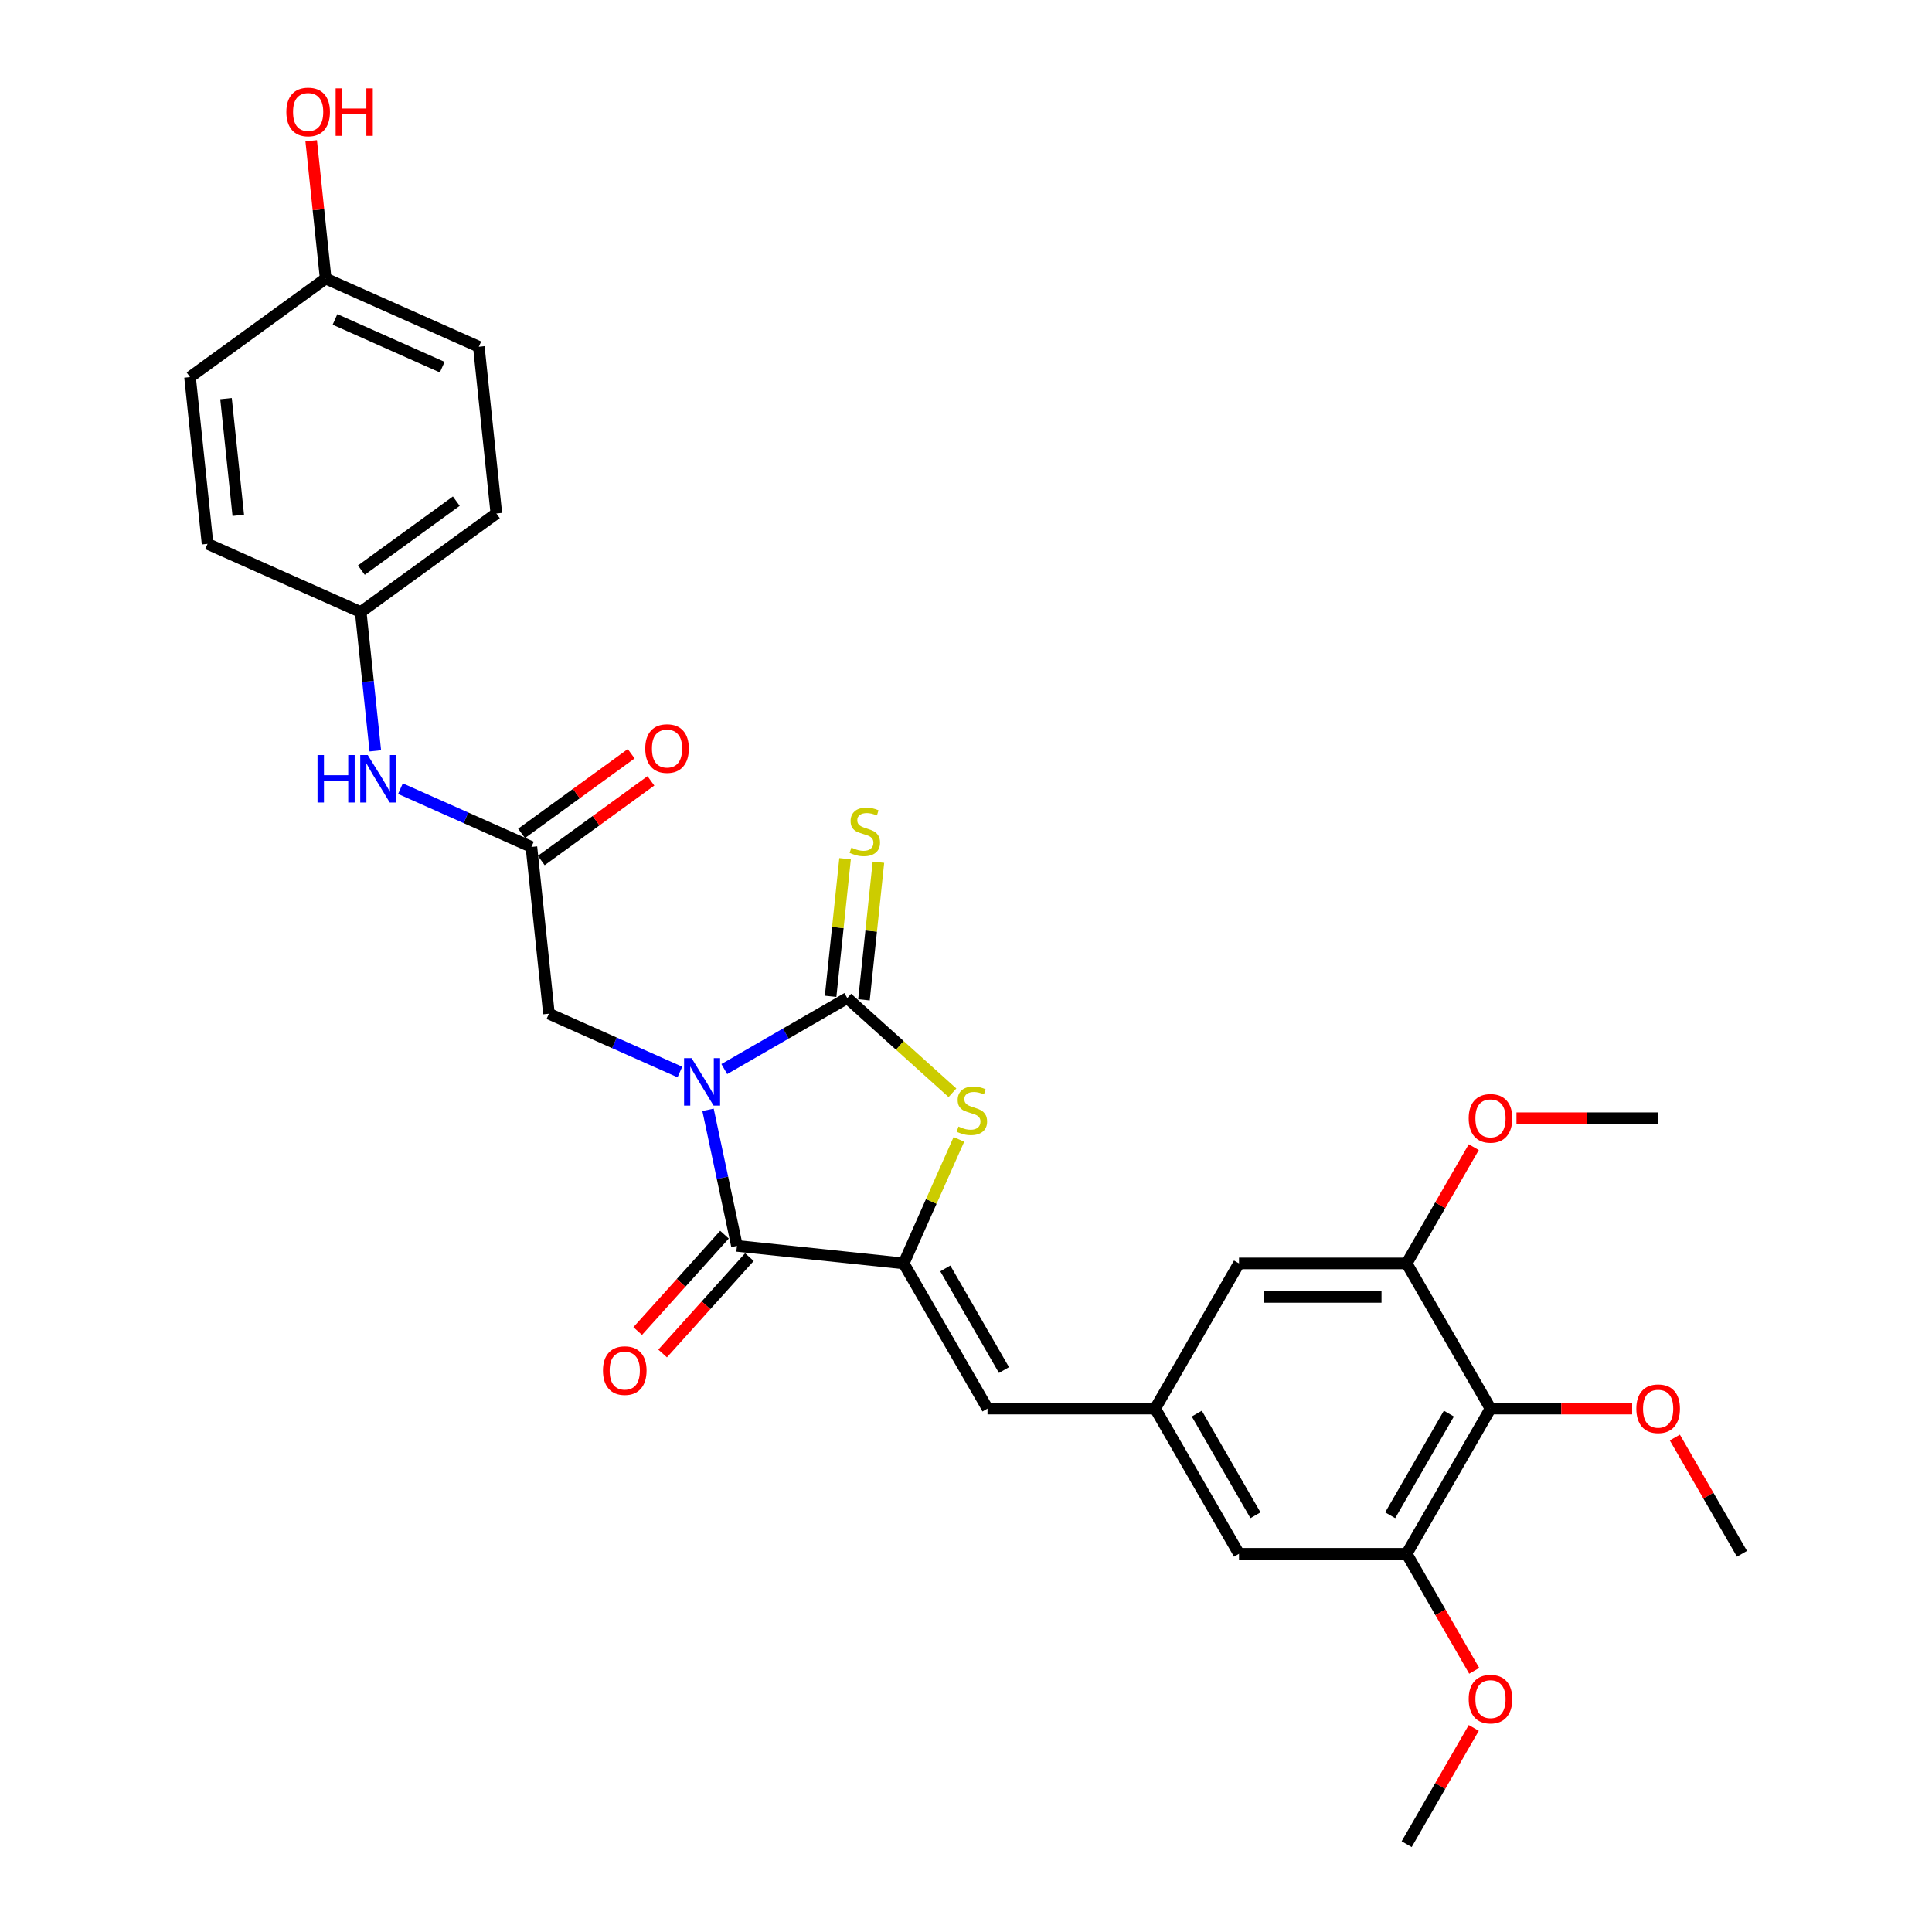 <?xml version='1.0' encoding='iso-8859-1'?>
<svg version='1.1' baseProfile='full'
              xmlns='http://www.w3.org/2000/svg'
                      xmlns:rdkit='http://www.rdkit.org/xml'
                      xmlns:xlink='http://www.w3.org/1999/xlink'
                  xml:space='preserve'
width='1000px' height='1000px' viewBox='0 0 1000 1000'>
<!-- END OF HEADER -->
<rect style='opacity:1.0;fill:#FFFFFF;stroke:none' width='1000' height='1000' x='0' y='0'> </rect>
<path class='bond-0' d='M 374.892,553.352 L 406.723,534.974' style='fill:none;fill-rule:evenodd;stroke:#0000FF;stroke-width:6px;stroke-linecap:butt;stroke-linejoin:miter;stroke-opacity:1' />
<path class='bond-0' d='M 406.723,534.974 L 438.554,516.597' style='fill:none;fill-rule:evenodd;stroke:#000000;stroke-width:6px;stroke-linecap:butt;stroke-linejoin:miter;stroke-opacity:1' />
<path class='bond-1' d='M 366.475,574.443 L 373.96,609.655' style='fill:none;fill-rule:evenodd;stroke:#0000FF;stroke-width:6px;stroke-linecap:butt;stroke-linejoin:miter;stroke-opacity:1' />
<path class='bond-1' d='M 373.96,609.655 L 381.444,644.867' style='fill:none;fill-rule:evenodd;stroke:#000000;stroke-width:6px;stroke-linecap:butt;stroke-linejoin:miter;stroke-opacity:1' />
<path class='bond-6' d='M 351.913,554.87 L 318.02,539.78' style='fill:none;fill-rule:evenodd;stroke:#0000FF;stroke-width:6px;stroke-linecap:butt;stroke-linejoin:miter;stroke-opacity:1' />
<path class='bond-6' d='M 318.02,539.78 L 284.127,524.69' style='fill:none;fill-rule:evenodd;stroke:#000000;stroke-width:6px;stroke-linecap:butt;stroke-linejoin:miter;stroke-opacity:1' />
<path class='bond-3' d='M 438.554,516.597 L 465.774,541.105' style='fill:none;fill-rule:evenodd;stroke:#000000;stroke-width:6px;stroke-linecap:butt;stroke-linejoin:miter;stroke-opacity:1' />
<path class='bond-3' d='M 465.774,541.105 L 492.994,565.614' style='fill:none;fill-rule:evenodd;stroke:#CCCC00;stroke-width:6px;stroke-linecap:butt;stroke-linejoin:miter;stroke-opacity:1' />
<path class='bond-11' d='M 447.184,517.504 L 450.927,481.893' style='fill:none;fill-rule:evenodd;stroke:#000000;stroke-width:6px;stroke-linecap:butt;stroke-linejoin:miter;stroke-opacity:1' />
<path class='bond-11' d='M 450.927,481.893 L 454.67,446.283' style='fill:none;fill-rule:evenodd;stroke:#CCCC00;stroke-width:6px;stroke-linecap:butt;stroke-linejoin:miter;stroke-opacity:1' />
<path class='bond-11' d='M 429.924,515.689 L 433.667,480.079' style='fill:none;fill-rule:evenodd;stroke:#000000;stroke-width:6px;stroke-linecap:butt;stroke-linejoin:miter;stroke-opacity:1' />
<path class='bond-11' d='M 433.667,480.079 L 437.41,444.469' style='fill:none;fill-rule:evenodd;stroke:#CCCC00;stroke-width:6px;stroke-linecap:butt;stroke-linejoin:miter;stroke-opacity:1' />
<path class='bond-2' d='M 381.444,644.867 L 467.747,653.938' style='fill:none;fill-rule:evenodd;stroke:#000000;stroke-width:6px;stroke-linecap:butt;stroke-linejoin:miter;stroke-opacity:1' />
<path class='bond-13' d='M 374.996,639.061 L 352.534,664.007' style='fill:none;fill-rule:evenodd;stroke:#000000;stroke-width:6px;stroke-linecap:butt;stroke-linejoin:miter;stroke-opacity:1' />
<path class='bond-13' d='M 352.534,664.007 L 330.072,688.953' style='fill:none;fill-rule:evenodd;stroke:#FF0000;stroke-width:6px;stroke-linecap:butt;stroke-linejoin:miter;stroke-opacity:1' />
<path class='bond-13' d='M 387.893,650.674 L 365.432,675.62' style='fill:none;fill-rule:evenodd;stroke:#000000;stroke-width:6px;stroke-linecap:butt;stroke-linejoin:miter;stroke-opacity:1' />
<path class='bond-13' d='M 365.432,675.62 L 342.97,700.566' style='fill:none;fill-rule:evenodd;stroke:#FF0000;stroke-width:6px;stroke-linecap:butt;stroke-linejoin:miter;stroke-opacity:1' />
<path class='bond-4' d='M 467.747,653.938 L 511.136,729.09' style='fill:none;fill-rule:evenodd;stroke:#000000;stroke-width:6px;stroke-linecap:butt;stroke-linejoin:miter;stroke-opacity:1' />
<path class='bond-4' d='M 489.286,656.533 L 519.658,709.139' style='fill:none;fill-rule:evenodd;stroke:#000000;stroke-width:6px;stroke-linecap:butt;stroke-linejoin:miter;stroke-opacity:1' />
<path class='bond-30' d='M 467.747,653.938 L 482.037,621.841' style='fill:none;fill-rule:evenodd;stroke:#000000;stroke-width:6px;stroke-linecap:butt;stroke-linejoin:miter;stroke-opacity:1' />
<path class='bond-30' d='M 482.037,621.841 L 496.328,589.744' style='fill:none;fill-rule:evenodd;stroke:#CCCC00;stroke-width:6px;stroke-linecap:butt;stroke-linejoin:miter;stroke-opacity:1' />
<path class='bond-10' d='M 511.136,729.09 L 597.914,729.09' style='fill:none;fill-rule:evenodd;stroke:#000000;stroke-width:6px;stroke-linecap:butt;stroke-linejoin:miter;stroke-opacity:1' />
<path class='bond-5' d='M 771.47,729.09 L 728.081,804.242' style='fill:none;fill-rule:evenodd;stroke:#000000;stroke-width:6px;stroke-linecap:butt;stroke-linejoin:miter;stroke-opacity:1' />
<path class='bond-5' d='M 749.931,731.685 L 719.559,784.291' style='fill:none;fill-rule:evenodd;stroke:#000000;stroke-width:6px;stroke-linecap:butt;stroke-linejoin:miter;stroke-opacity:1' />
<path class='bond-18' d='M 771.47,729.09 L 808.133,729.09' style='fill:none;fill-rule:evenodd;stroke:#000000;stroke-width:6px;stroke-linecap:butt;stroke-linejoin:miter;stroke-opacity:1' />
<path class='bond-18' d='M 808.133,729.09 L 844.797,729.09' style='fill:none;fill-rule:evenodd;stroke:#FF0000;stroke-width:6px;stroke-linecap:butt;stroke-linejoin:miter;stroke-opacity:1' />
<path class='bond-32' d='M 771.47,729.09 L 728.081,653.938' style='fill:none;fill-rule:evenodd;stroke:#000000;stroke-width:6px;stroke-linecap:butt;stroke-linejoin:miter;stroke-opacity:1' />
<path class='bond-9' d='M 284.127,524.69 L 275.056,438.387' style='fill:none;fill-rule:evenodd;stroke:#000000;stroke-width:6px;stroke-linecap:butt;stroke-linejoin:miter;stroke-opacity:1' />
<path class='bond-7' d='M 728.081,804.242 L 641.303,804.242' style='fill:none;fill-rule:evenodd;stroke:#000000;stroke-width:6px;stroke-linecap:butt;stroke-linejoin:miter;stroke-opacity:1' />
<path class='bond-19' d='M 728.081,804.242 L 745.562,834.52' style='fill:none;fill-rule:evenodd;stroke:#000000;stroke-width:6px;stroke-linecap:butt;stroke-linejoin:miter;stroke-opacity:1' />
<path class='bond-19' d='M 745.562,834.52 L 763.043,864.798' style='fill:none;fill-rule:evenodd;stroke:#FF0000;stroke-width:6px;stroke-linecap:butt;stroke-linejoin:miter;stroke-opacity:1' />
<path class='bond-8' d='M 728.081,653.938 L 641.303,653.938' style='fill:none;fill-rule:evenodd;stroke:#000000;stroke-width:6px;stroke-linecap:butt;stroke-linejoin:miter;stroke-opacity:1' />
<path class='bond-8' d='M 715.064,671.293 L 654.32,671.293' style='fill:none;fill-rule:evenodd;stroke:#000000;stroke-width:6px;stroke-linecap:butt;stroke-linejoin:miter;stroke-opacity:1' />
<path class='bond-20' d='M 728.081,653.938 L 745.452,623.851' style='fill:none;fill-rule:evenodd;stroke:#000000;stroke-width:6px;stroke-linecap:butt;stroke-linejoin:miter;stroke-opacity:1' />
<path class='bond-20' d='M 745.452,623.851 L 762.822,593.764' style='fill:none;fill-rule:evenodd;stroke:#FF0000;stroke-width:6px;stroke-linecap:butt;stroke-linejoin:miter;stroke-opacity:1' />
<path class='bond-12' d='M 275.056,438.387 L 241.163,423.297' style='fill:none;fill-rule:evenodd;stroke:#000000;stroke-width:6px;stroke-linecap:butt;stroke-linejoin:miter;stroke-opacity:1' />
<path class='bond-12' d='M 241.163,423.297 L 207.27,408.207' style='fill:none;fill-rule:evenodd;stroke:#0000FF;stroke-width:6px;stroke-linecap:butt;stroke-linejoin:miter;stroke-opacity:1' />
<path class='bond-16' d='M 280.157,445.408 L 308.534,424.79' style='fill:none;fill-rule:evenodd;stroke:#000000;stroke-width:6px;stroke-linecap:butt;stroke-linejoin:miter;stroke-opacity:1' />
<path class='bond-16' d='M 308.534,424.79 L 336.911,404.173' style='fill:none;fill-rule:evenodd;stroke:#FF0000;stroke-width:6px;stroke-linecap:butt;stroke-linejoin:miter;stroke-opacity:1' />
<path class='bond-16' d='M 269.955,431.367 L 298.332,410.749' style='fill:none;fill-rule:evenodd;stroke:#000000;stroke-width:6px;stroke-linecap:butt;stroke-linejoin:miter;stroke-opacity:1' />
<path class='bond-16' d='M 298.332,410.749 L 326.71,390.132' style='fill:none;fill-rule:evenodd;stroke:#FF0000;stroke-width:6px;stroke-linecap:butt;stroke-linejoin:miter;stroke-opacity:1' />
<path class='bond-14' d='M 597.914,729.09 L 641.303,653.938' style='fill:none;fill-rule:evenodd;stroke:#000000;stroke-width:6px;stroke-linecap:butt;stroke-linejoin:miter;stroke-opacity:1' />
<path class='bond-15' d='M 597.914,729.09 L 641.303,804.242' style='fill:none;fill-rule:evenodd;stroke:#000000;stroke-width:6px;stroke-linecap:butt;stroke-linejoin:miter;stroke-opacity:1' />
<path class='bond-15' d='M 619.453,731.685 L 649.825,784.291' style='fill:none;fill-rule:evenodd;stroke:#000000;stroke-width:6px;stroke-linecap:butt;stroke-linejoin:miter;stroke-opacity:1' />
<path class='bond-17' d='M 194.261,388.634 L 190.485,352.711' style='fill:none;fill-rule:evenodd;stroke:#0000FF;stroke-width:6px;stroke-linecap:butt;stroke-linejoin:miter;stroke-opacity:1' />
<path class='bond-17' d='M 190.485,352.711 L 186.71,316.789' style='fill:none;fill-rule:evenodd;stroke:#000000;stroke-width:6px;stroke-linecap:butt;stroke-linejoin:miter;stroke-opacity:1' />
<path class='bond-22' d='M 186.71,316.789 L 107.434,281.493' style='fill:none;fill-rule:evenodd;stroke:#000000;stroke-width:6px;stroke-linecap:butt;stroke-linejoin:miter;stroke-opacity:1' />
<path class='bond-23' d='M 186.71,316.789 L 256.914,265.782' style='fill:none;fill-rule:evenodd;stroke:#000000;stroke-width:6px;stroke-linecap:butt;stroke-linejoin:miter;stroke-opacity:1' />
<path class='bond-23' d='M 187.039,295.097 L 236.182,259.392' style='fill:none;fill-rule:evenodd;stroke:#000000;stroke-width:6px;stroke-linecap:butt;stroke-linejoin:miter;stroke-opacity:1' />
<path class='bond-27' d='M 866.895,744.068 L 884.266,774.155' style='fill:none;fill-rule:evenodd;stroke:#FF0000;stroke-width:6px;stroke-linecap:butt;stroke-linejoin:miter;stroke-opacity:1' />
<path class='bond-27' d='M 884.266,774.155 L 901.637,804.242' style='fill:none;fill-rule:evenodd;stroke:#000000;stroke-width:6px;stroke-linecap:butt;stroke-linejoin:miter;stroke-opacity:1' />
<path class='bond-28' d='M 762.822,894.371 L 745.452,924.458' style='fill:none;fill-rule:evenodd;stroke:#FF0000;stroke-width:6px;stroke-linecap:butt;stroke-linejoin:miter;stroke-opacity:1' />
<path class='bond-28' d='M 745.452,924.458 L 728.081,954.545' style='fill:none;fill-rule:evenodd;stroke:#000000;stroke-width:6px;stroke-linecap:butt;stroke-linejoin:miter;stroke-opacity:1' />
<path class='bond-29' d='M 784.92,578.786 L 821.584,578.786' style='fill:none;fill-rule:evenodd;stroke:#FF0000;stroke-width:6px;stroke-linecap:butt;stroke-linejoin:miter;stroke-opacity:1' />
<path class='bond-29' d='M 821.584,578.786 L 858.248,578.786' style='fill:none;fill-rule:evenodd;stroke:#000000;stroke-width:6px;stroke-linecap:butt;stroke-linejoin:miter;stroke-opacity:1' />
<path class='bond-21' d='M 168.568,144.184 L 247.844,179.479' style='fill:none;fill-rule:evenodd;stroke:#000000;stroke-width:6px;stroke-linecap:butt;stroke-linejoin:miter;stroke-opacity:1' />
<path class='bond-21' d='M 173.4,165.333 L 228.893,190.04' style='fill:none;fill-rule:evenodd;stroke:#000000;stroke-width:6px;stroke-linecap:butt;stroke-linejoin:miter;stroke-opacity:1' />
<path class='bond-26' d='M 168.568,144.184 L 164.82,108.521' style='fill:none;fill-rule:evenodd;stroke:#000000;stroke-width:6px;stroke-linecap:butt;stroke-linejoin:miter;stroke-opacity:1' />
<path class='bond-26' d='M 164.82,108.521 L 161.072,72.859' style='fill:none;fill-rule:evenodd;stroke:#FF0000;stroke-width:6px;stroke-linecap:butt;stroke-linejoin:miter;stroke-opacity:1' />
<path class='bond-31' d='M 168.568,144.184 L 98.363,195.19' style='fill:none;fill-rule:evenodd;stroke:#000000;stroke-width:6px;stroke-linecap:butt;stroke-linejoin:miter;stroke-opacity:1' />
<path class='bond-25' d='M 107.434,281.493 L 98.363,195.19' style='fill:none;fill-rule:evenodd;stroke:#000000;stroke-width:6px;stroke-linecap:butt;stroke-linejoin:miter;stroke-opacity:1' />
<path class='bond-25' d='M 123.334,266.734 L 116.984,206.322' style='fill:none;fill-rule:evenodd;stroke:#000000;stroke-width:6px;stroke-linecap:butt;stroke-linejoin:miter;stroke-opacity:1' />
<path class='bond-24' d='M 256.914,265.782 L 247.844,179.479' style='fill:none;fill-rule:evenodd;stroke:#000000;stroke-width:6px;stroke-linecap:butt;stroke-linejoin:miter;stroke-opacity:1' />
<path  class='atom-0' d='M 357.97 547.698
L 366.023 560.714
Q 366.821 561.999, 368.106 564.324
Q 369.39 566.65, 369.459 566.789
L 369.459 547.698
L 372.722 547.698
L 372.722 572.273
L 369.355 572.273
L 360.712 558.042
Q 359.706 556.376, 358.63 554.466
Q 357.588 552.557, 357.276 551.967
L 357.276 572.273
L 354.082 572.273
L 354.082 547.698
L 357.97 547.698
' fill='#0000FF'/>
<path  class='atom-4' d='M 496.101 583.097
Q 496.378 583.201, 497.524 583.687
Q 498.669 584.173, 499.919 584.486
Q 501.203 584.763, 502.453 584.763
Q 504.778 584.763, 506.132 583.652
Q 507.486 582.507, 507.486 580.528
Q 507.486 579.175, 506.792 578.342
Q 506.132 577.509, 505.091 577.057
Q 504.049 576.606, 502.314 576.085
Q 500.127 575.426, 498.808 574.801
Q 497.524 574.176, 496.587 572.857
Q 495.684 571.538, 495.684 569.317
Q 495.684 566.227, 497.767 564.318
Q 499.884 562.409, 504.049 562.409
Q 506.896 562.409, 510.124 563.763
L 509.326 566.436
Q 506.375 565.221, 504.154 565.221
Q 501.758 565.221, 500.439 566.227
Q 499.12 567.199, 499.155 568.9
Q 499.155 570.219, 499.815 571.018
Q 500.509 571.816, 501.481 572.267
Q 502.487 572.718, 504.154 573.239
Q 506.375 573.933, 507.694 574.628
Q 509.013 575.322, 509.95 576.745
Q 510.922 578.133, 510.922 580.528
Q 510.922 583.93, 508.631 585.77
Q 506.375 587.575, 502.592 587.575
Q 500.405 587.575, 498.739 587.089
Q 497.107 586.638, 495.163 585.839
L 496.101 583.097
' fill='#CCCC00'/>
<path  class='atom-12' d='M 440.683 438.729
Q 440.96 438.833, 442.106 439.319
Q 443.251 439.805, 444.501 440.117
Q 445.785 440.395, 447.035 440.395
Q 449.361 440.395, 450.714 439.284
Q 452.068 438.139, 452.068 436.16
Q 452.068 434.806, 451.374 433.973
Q 450.714 433.14, 449.673 432.689
Q 448.632 432.238, 446.896 431.717
Q 444.709 431.058, 443.39 430.433
Q 442.106 429.808, 441.169 428.489
Q 440.266 427.17, 440.266 424.948
Q 440.266 421.859, 442.349 419.95
Q 444.466 418.041, 448.632 418.041
Q 451.478 418.041, 454.706 419.395
L 453.908 422.067
Q 450.957 420.853, 448.736 420.853
Q 446.341 420.853, 445.022 421.859
Q 443.703 422.831, 443.737 424.532
Q 443.737 425.851, 444.397 426.649
Q 445.091 427.448, 446.063 427.899
Q 447.07 428.35, 448.736 428.871
Q 450.957 429.565, 452.276 430.259
Q 453.595 430.953, 454.533 432.377
Q 455.504 433.765, 455.504 436.16
Q 455.504 439.562, 453.213 441.402
Q 450.957 443.206, 447.174 443.206
Q 444.987 443.206, 443.321 442.721
Q 441.689 442.269, 439.746 441.471
L 440.683 438.729
' fill='#CCCC00'/>
<path  class='atom-13' d='M 164.349 390.804
L 167.682 390.804
L 167.682 401.252
L 180.247 401.252
L 180.247 390.804
L 183.579 390.804
L 183.579 415.379
L 180.247 415.379
L 180.247 404.029
L 167.682 404.029
L 167.682 415.379
L 164.349 415.379
L 164.349 390.804
' fill='#0000FF'/>
<path  class='atom-13' d='M 190.348 390.804
L 198.401 403.82
Q 199.199 405.105, 200.484 407.43
Q 201.768 409.756, 201.837 409.895
L 201.837 390.804
L 205.1 390.804
L 205.1 415.379
L 201.733 415.379
L 193.09 401.148
Q 192.084 399.481, 191.008 397.572
Q 189.966 395.663, 189.654 395.073
L 189.654 415.379
L 186.46 415.379
L 186.46 390.804
L 190.348 390.804
' fill='#0000FF'/>
<path  class='atom-14' d='M 312.098 709.425
Q 312.098 703.524, 315.013 700.227
Q 317.929 696.929, 323.379 696.929
Q 328.828 696.929, 331.744 700.227
Q 334.66 703.524, 334.66 709.425
Q 334.66 715.395, 331.709 718.797
Q 328.759 722.164, 323.379 722.164
Q 317.964 722.164, 315.013 718.797
Q 312.098 715.43, 312.098 709.425
M 323.379 719.387
Q 327.128 719.387, 329.141 716.888
Q 331.189 714.354, 331.189 709.425
Q 331.189 704.6, 329.141 702.17
Q 327.128 699.706, 323.379 699.706
Q 319.63 699.706, 317.582 702.136
Q 315.569 704.566, 315.569 709.425
Q 315.569 714.389, 317.582 716.888
Q 319.63 719.387, 323.379 719.387
' fill='#FF0000'/>
<path  class='atom-17' d='M 333.98 387.45
Q 333.98 381.549, 336.895 378.251
Q 339.811 374.954, 345.261 374.954
Q 350.71 374.954, 353.626 378.251
Q 356.542 381.549, 356.542 387.45
Q 356.542 393.42, 353.591 396.822
Q 350.641 400.189, 345.261 400.189
Q 339.846 400.189, 336.895 396.822
Q 333.98 393.455, 333.98 387.45
M 345.261 397.412
Q 349.01 397.412, 351.023 394.913
Q 353.071 392.379, 353.071 387.45
Q 353.071 382.625, 351.023 380.195
Q 349.01 377.731, 345.261 377.731
Q 341.512 377.731, 339.464 380.16
Q 337.451 382.59, 337.451 387.45
Q 337.451 392.413, 339.464 394.913
Q 341.512 397.412, 345.261 397.412
' fill='#FF0000'/>
<path  class='atom-19' d='M 846.967 729.159
Q 846.967 723.258, 849.882 719.961
Q 852.798 716.663, 858.248 716.663
Q 863.697 716.663, 866.613 719.961
Q 869.529 723.258, 869.529 729.159
Q 869.529 735.13, 866.578 738.531
Q 863.628 741.898, 858.248 741.898
Q 852.833 741.898, 849.882 738.531
Q 846.967 735.164, 846.967 729.159
M 858.248 739.121
Q 861.997 739.121, 864.01 736.622
Q 866.058 734.088, 866.058 729.159
Q 866.058 724.334, 864.01 721.905
Q 861.997 719.44, 858.248 719.44
Q 854.499 719.44, 852.451 721.87
Q 850.438 724.3, 850.438 729.159
Q 850.438 734.123, 852.451 736.622
Q 854.499 739.121, 858.248 739.121
' fill='#FF0000'/>
<path  class='atom-20' d='M 760.189 879.463
Q 760.189 873.562, 763.104 870.265
Q 766.02 866.967, 771.47 866.967
Q 776.919 866.967, 779.835 870.265
Q 782.751 873.562, 782.751 879.463
Q 782.751 885.433, 779.801 888.835
Q 776.85 892.202, 771.47 892.202
Q 766.055 892.202, 763.104 888.835
Q 760.189 885.468, 760.189 879.463
M 771.47 889.425
Q 775.219 889.425, 777.232 886.926
Q 779.28 884.392, 779.28 879.463
Q 779.28 874.638, 777.232 872.208
Q 775.219 869.744, 771.47 869.744
Q 767.721 869.744, 765.673 872.174
Q 763.66 874.603, 763.66 879.463
Q 763.66 884.427, 765.673 886.926
Q 767.721 889.425, 771.47 889.425
' fill='#FF0000'/>
<path  class='atom-21' d='M 760.189 578.855
Q 760.189 572.954, 763.104 569.657
Q 766.02 566.359, 771.47 566.359
Q 776.919 566.359, 779.835 569.657
Q 782.751 572.954, 782.751 578.855
Q 782.751 584.826, 779.801 588.227
Q 776.85 591.594, 771.47 591.594
Q 766.055 591.594, 763.104 588.227
Q 760.189 584.86, 760.189 578.855
M 771.47 588.817
Q 775.219 588.817, 777.232 586.318
Q 779.28 583.784, 779.28 578.855
Q 779.28 574.031, 777.232 571.601
Q 775.219 569.136, 771.47 569.136
Q 767.721 569.136, 765.673 571.566
Q 763.66 573.996, 763.66 578.855
Q 763.66 583.819, 765.673 586.318
Q 767.721 588.817, 771.47 588.817
' fill='#FF0000'/>
<path  class='atom-27' d='M 148.216 57.951
Q 148.216 52.05, 151.132 48.752
Q 154.048 45.455, 159.497 45.455
Q 164.947 45.455, 167.863 48.752
Q 170.778 52.05, 170.778 57.951
Q 170.778 63.921, 167.828 67.323
Q 164.878 70.69, 159.497 70.69
Q 154.082 70.69, 151.132 67.323
Q 148.216 63.956, 148.216 57.951
M 159.497 67.913
Q 163.246 67.913, 165.259 65.413
Q 167.307 62.88, 167.307 57.951
Q 167.307 53.126, 165.259 50.696
Q 163.246 48.231, 159.497 48.231
Q 155.749 48.231, 153.701 50.661
Q 151.687 53.091, 151.687 57.951
Q 151.687 62.914, 153.701 65.413
Q 155.749 67.913, 159.497 67.913
' fill='#FF0000'/>
<path  class='atom-27' d='M 173.729 45.732
L 177.061 45.732
L 177.061 56.18
L 189.627 56.18
L 189.627 45.732
L 192.959 45.732
L 192.959 70.308
L 189.627 70.308
L 189.627 58.957
L 177.061 58.957
L 177.061 70.308
L 173.729 70.308
L 173.729 45.732
' fill='#FF0000'/>
</svg>
